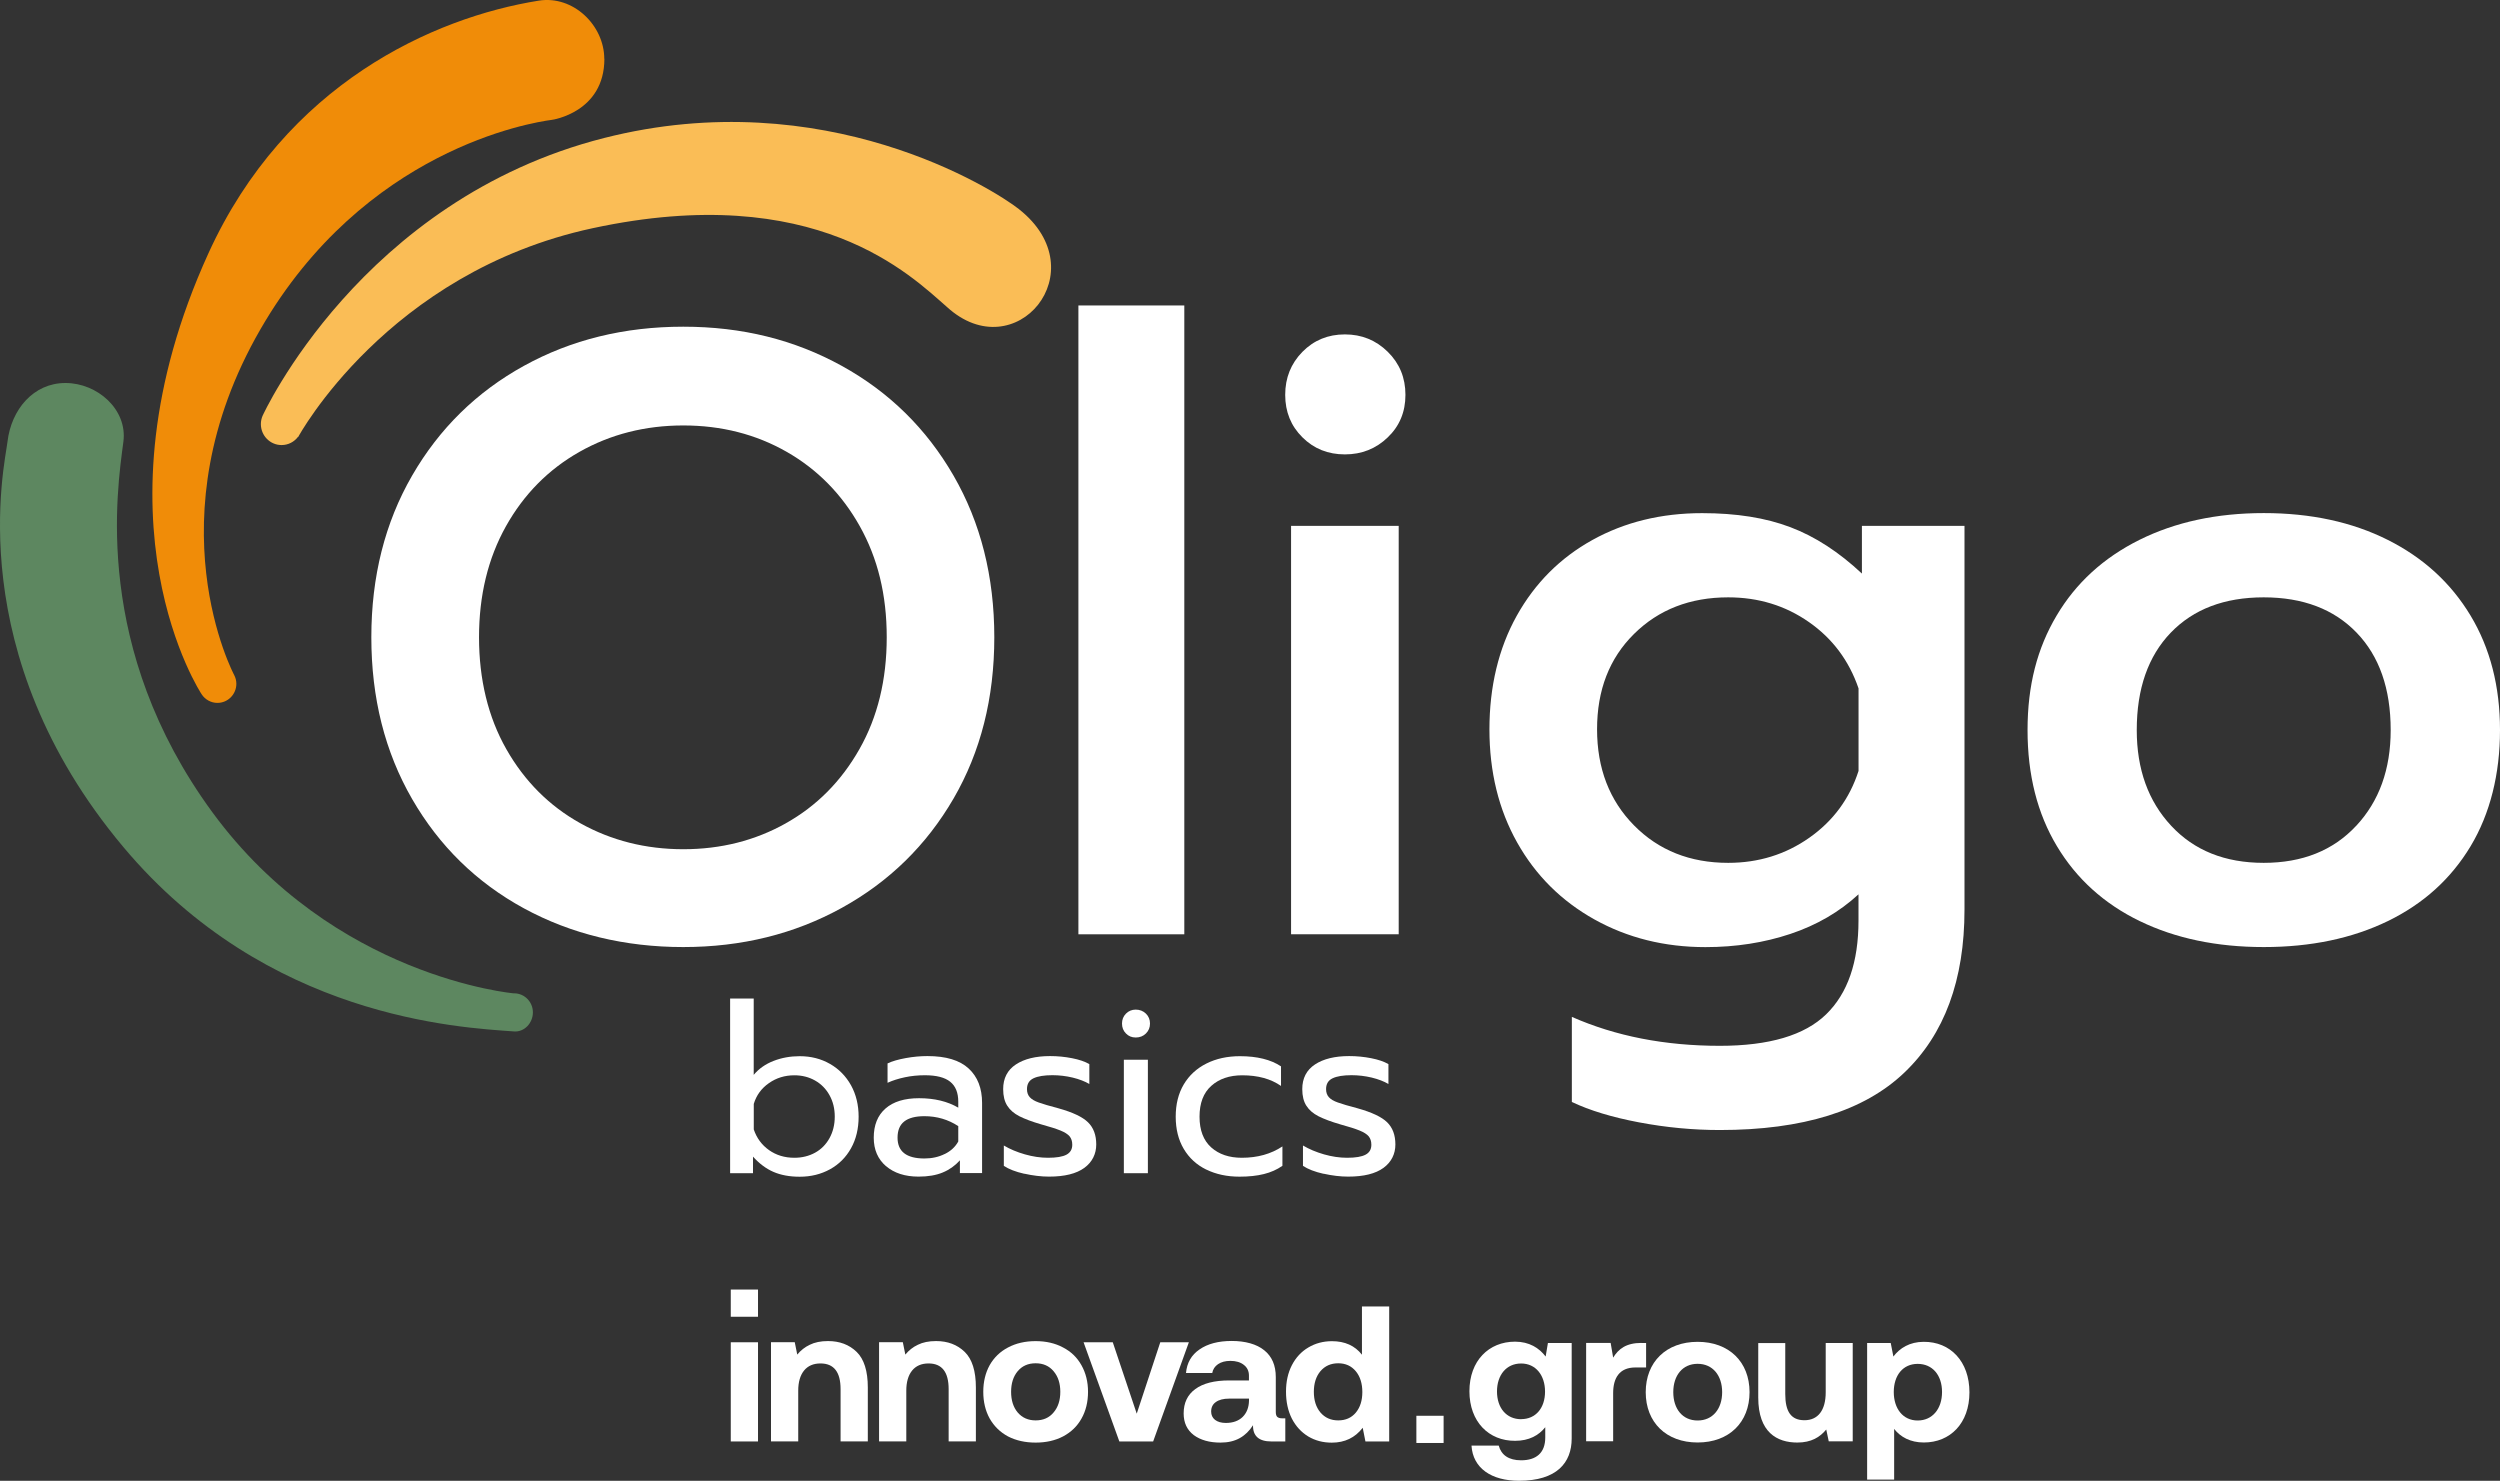 <svg xmlns="http://www.w3.org/2000/svg" width="260" height="154" viewBox="0 0 260 154" fill="none"><rect x="0" y="0" width="260" height="154" fill="#333333" stroke="none"/><path d="M81.727 85.62C84.933 83.824 87.483 81.255 89.376 77.918C91.27 74.586 92.22 70.707 92.22 66.28C92.22 61.853 91.287 58.064 89.422 54.733C87.556 51.401 85.017 48.821 81.818 46.992C78.612 45.162 75.028 44.247 71.065 44.247C67.102 44.247 63.5 45.162 60.266 46.992C57.033 48.821 54.483 51.401 52.617 54.733C50.752 58.07 49.819 61.915 49.819 66.28C49.819 70.645 50.763 74.586 52.662 77.918C54.556 81.249 57.123 83.819 60.357 85.62C63.591 87.421 67.164 88.319 71.065 88.319C74.966 88.319 78.527 87.421 81.733 85.62M54.489 94.468C49.564 91.786 45.686 87.991 42.859 83.096C40.032 78.2 38.619 72.593 38.619 66.28C38.619 59.967 40.032 54.36 42.859 49.465C45.686 44.569 49.564 40.763 54.489 38.047C59.413 35.331 64.936 33.976 71.059 33.976C77.182 33.976 82.615 35.331 87.539 38.047C92.463 40.763 96.342 44.569 99.168 49.465C101.995 54.36 103.408 59.967 103.408 66.28C103.408 72.593 101.995 78.183 99.168 83.051C96.342 87.918 92.463 91.707 87.539 94.423C82.615 97.139 77.12 98.494 71.059 98.494C64.998 98.494 59.418 97.15 54.489 94.468Z" fill="white"></path><path d="M123.168 31.768H112.154V97.167H123.168V31.768Z" fill="white"></path><path d="M134.271 54.688H145.465V97.167H134.271V54.688ZM135.453 45.484C134.26 44.304 133.661 42.83 133.661 41.063C133.661 39.295 134.26 37.804 135.453 36.59C136.646 35.382 138.116 34.778 139.868 34.778C141.621 34.778 143.102 35.382 144.329 36.59C145.556 37.799 146.166 39.289 146.166 41.063C146.166 42.836 145.556 44.309 144.329 45.484C143.108 46.664 141.621 47.257 139.868 47.257C138.116 47.257 136.646 46.67 135.453 45.484Z" fill="white"></path><path d="M188.172 87.122C190.648 85.383 192.355 83.068 193.288 80.177V71.594C192.299 68.703 190.58 66.404 188.127 64.694C185.679 62.983 182.88 62.124 179.731 62.124C175.768 62.124 172.5 63.395 169.939 65.93C167.373 68.466 166.095 71.769 166.095 75.84C166.095 79.911 167.378 83.243 169.939 85.84C172.5 88.438 175.768 89.736 179.731 89.736C182.88 89.736 185.69 88.867 188.166 87.127M170.465 116.727C167.667 116.196 165.332 115.49 163.472 114.604V105.756C168.017 107.76 173.145 108.765 178.861 108.765C183.988 108.765 187.674 107.675 189.919 105.49C192.163 103.305 193.283 100.064 193.283 95.755V93.011C191.298 94.841 188.941 96.213 186.199 97.128C183.457 98.042 180.517 98.5 177.368 98.5C173.111 98.5 169.266 97.54 165.829 95.626C162.386 93.706 159.706 91.04 157.784 87.619C155.862 84.197 154.901 80.272 154.901 75.846C154.901 71.419 155.851 67.427 157.745 64.033C159.639 60.639 162.262 58.014 165.614 56.156C168.967 54.298 172.766 53.367 177.023 53.367C180.579 53.367 183.638 53.852 186.204 54.829C188.771 55.8 191.247 57.41 193.639 59.651V54.693H204.307V94.603C204.307 101.916 202.227 107.568 198.054 111.549C193.888 115.53 187.488 117.523 178.866 117.523C176.068 117.523 173.269 117.258 170.471 116.727" fill="white"></path><path d="M245.046 85.885C247.438 83.316 248.631 80.001 248.631 75.93C248.631 71.622 247.449 68.245 245.086 65.795C242.728 63.35 239.506 62.124 235.424 62.124C231.342 62.124 228.125 63.35 225.762 65.795C223.405 68.245 222.223 71.622 222.223 75.93C222.223 80.001 223.416 83.322 225.807 85.885C228.199 88.454 231.404 89.736 235.424 89.736C239.444 89.736 242.649 88.454 245.041 85.885M222.534 95.795C218.831 93.994 215.959 91.402 213.924 88.008C211.883 84.615 210.865 80.589 210.865 75.93C210.865 71.272 211.871 67.421 213.884 64.027C215.891 60.634 218.763 58.008 222.494 56.15C226.226 54.292 230.539 53.361 235.435 53.361C240.331 53.361 244.628 54.292 248.331 56.15C252.034 58.008 254.901 60.634 256.941 64.027C258.982 67.421 260 71.39 260 75.93C260 80.47 258.982 84.62 256.941 88.008C254.901 91.402 252.029 93.999 248.331 95.795C244.628 97.591 240.331 98.494 235.435 98.494C230.539 98.494 226.237 97.591 222.54 95.795" fill="white"></path><path d="M84.763 119.883C85.402 119.533 85.905 119.025 86.267 118.37C86.629 117.715 86.815 116.97 86.815 116.134C86.815 115.298 86.634 114.553 86.267 113.898C85.905 113.243 85.402 112.735 84.763 112.373C84.124 112.012 83.406 111.831 82.615 111.831C81.625 111.831 80.743 112.102 79.969 112.644C79.189 113.186 78.663 113.909 78.392 114.807V117.461C78.697 118.364 79.228 119.081 79.98 119.612C80.732 120.143 81.609 120.408 82.615 120.408C83.406 120.408 84.124 120.233 84.763 119.883ZM80.438 121.877C79.669 121.543 78.963 121.013 78.312 120.29V122.012H75.932V103.847H78.386V111.786C78.917 111.148 79.607 110.662 80.45 110.335C81.292 110.007 82.196 109.844 83.169 109.844C84.334 109.844 85.385 110.109 86.318 110.646C87.251 111.176 87.974 111.922 88.506 112.87C89.031 113.819 89.297 114.914 89.297 116.14C89.297 117.365 89.037 118.477 88.506 119.42C87.98 120.363 87.251 121.092 86.318 121.606C85.385 122.119 84.339 122.379 83.169 122.379C82.117 122.379 81.207 122.21 80.438 121.877Z" fill="white"></path><path d="M98.252 120.019C98.886 119.708 99.355 119.273 99.66 118.714V117.116C98.609 116.428 97.433 116.083 96.138 116.083C95.2 116.083 94.499 116.269 94.035 116.637C93.571 117.004 93.345 117.568 93.345 118.319C93.345 119.759 94.272 120.482 96.138 120.482C96.918 120.482 97.619 120.329 98.252 120.013M92.147 121.284C91.299 120.555 90.869 119.567 90.869 118.319C90.869 117.009 91.276 115.998 92.096 115.281C92.91 114.57 94.075 114.214 95.578 114.214C97.184 114.214 98.541 114.542 99.66 115.197V114.581C99.66 113.644 99.383 112.955 98.823 112.503C98.264 112.051 97.388 111.826 96.189 111.826C95.477 111.826 94.781 111.893 94.114 112.035C93.441 112.176 92.836 112.368 92.305 112.611V110.595C92.791 110.363 93.424 110.182 94.199 110.041C94.973 109.9 95.731 109.832 96.455 109.832C98.382 109.832 99.807 110.262 100.74 111.125C101.673 111.984 102.136 113.181 102.136 114.7V122.001H99.83V120.674C99.327 121.233 98.733 121.656 98.043 121.939C97.353 122.227 96.517 122.368 95.528 122.368C94.12 122.368 92.989 122.001 92.141 121.272" fill="white"></path><path d="M106.535 122.074C105.63 121.871 104.918 121.594 104.398 121.25V119.132C105.031 119.511 105.76 119.816 106.586 120.053C107.411 120.29 108.214 120.408 108.994 120.408C109.87 120.408 110.509 120.301 110.911 120.087C111.312 119.872 111.516 119.528 111.516 119.053C111.516 118.692 111.42 118.404 111.239 118.178C111.052 117.958 110.735 117.755 110.289 117.574C109.842 117.393 109.175 117.179 108.287 116.936C107.332 116.659 106.574 116.371 106.015 116.089C105.455 115.801 105.037 115.439 104.754 114.993C104.471 114.553 104.33 113.977 104.33 113.271C104.33 112.142 104.771 111.284 105.653 110.702C106.535 110.12 107.722 109.832 109.209 109.832C109.989 109.832 110.747 109.906 111.493 110.053C112.239 110.199 112.839 110.403 113.291 110.668V112.735C112.822 112.458 112.245 112.238 111.555 112.068C110.865 111.905 110.164 111.82 109.452 111.82C108.593 111.82 107.937 111.927 107.485 112.142C107.032 112.356 106.806 112.729 106.806 113.271C106.806 113.616 106.902 113.892 107.095 114.107C107.287 114.321 107.598 114.508 108.027 114.66C108.457 114.818 109.141 115.016 110.08 115.264C111.555 115.677 112.579 116.157 113.15 116.716C113.726 117.275 114.009 118.043 114.009 119.025C114.009 120.008 113.596 120.855 112.771 121.459C111.945 122.063 110.724 122.368 109.102 122.368C108.293 122.368 107.434 122.266 106.529 122.063" fill="white"></path><path d="M116.881 110.211H119.38V122.012H116.881V110.211ZM117.101 107.483C116.824 107.207 116.689 106.862 116.689 106.45C116.689 106.038 116.824 105.699 117.101 105.417C117.378 105.14 117.718 104.999 118.119 104.999C118.52 104.999 118.894 105.14 119.176 105.417C119.459 105.693 119.6 106.038 119.6 106.45C119.6 106.862 119.459 107.201 119.176 107.483C118.894 107.76 118.543 107.901 118.119 107.901C117.695 107.901 117.373 107.76 117.101 107.483Z" fill="white"></path><path d="M125.457 121.639C124.451 121.148 123.671 120.431 123.111 119.488C122.551 118.545 122.274 117.427 122.274 116.134C122.274 114.841 122.551 113.723 123.111 112.78C123.671 111.837 124.457 111.114 125.469 110.606C126.481 110.098 127.645 109.844 128.951 109.844C130.732 109.844 132.157 110.194 133.225 110.9V112.938C132.174 112.204 130.828 111.831 129.194 111.831C127.866 111.831 126.791 112.198 125.977 112.927C125.158 113.655 124.751 114.728 124.751 116.134C124.751 117.54 125.158 118.607 125.966 119.33C126.775 120.053 127.837 120.408 129.149 120.408C130.783 120.408 132.191 120.013 133.372 119.228V121.244C132.807 121.639 132.162 121.927 131.444 122.102C130.726 122.283 129.878 122.373 128.906 122.373C127.611 122.373 126.458 122.125 125.457 121.634" fill="white"></path><path d="M137.646 122.074C136.742 121.871 136.029 121.594 135.509 121.25V119.132C136.142 119.511 136.872 119.816 137.691 120.053C138.517 120.29 139.32 120.408 140.1 120.408C140.976 120.408 141.615 120.301 142.016 120.087C142.423 119.872 142.621 119.528 142.621 119.053C142.621 118.692 142.525 118.404 142.344 118.178C142.158 117.958 141.841 117.755 141.395 117.574C140.954 117.393 140.281 117.179 139.393 116.936C138.438 116.659 137.68 116.371 137.12 116.089C136.561 115.801 136.142 115.439 135.86 114.993C135.577 114.553 135.436 113.977 135.436 113.271C135.436 112.142 135.877 111.284 136.759 110.702C137.641 110.12 138.828 109.832 140.315 109.832C141.089 109.832 141.852 109.906 142.599 110.053C143.345 110.199 143.939 110.403 144.397 110.668V112.735C143.927 112.458 143.351 112.238 142.661 112.068C141.971 111.905 141.27 111.82 140.558 111.82C139.699 111.82 139.043 111.927 138.59 112.142C138.138 112.356 137.912 112.729 137.912 113.271C137.912 113.616 138.008 113.892 138.2 114.107C138.393 114.321 138.703 114.508 139.139 114.66C139.568 114.818 140.253 115.016 141.191 115.264C142.661 115.677 143.69 116.157 144.261 116.716C144.832 117.275 145.12 118.043 145.12 119.025C145.12 120.008 144.708 120.855 143.882 121.459C143.057 122.063 141.836 122.368 140.213 122.368C139.405 122.368 138.545 122.266 137.641 122.063" fill="white"></path><path d="M53.459 103.311C53.459 103.311 34.678 101.673 22.077 84.462C9.594 67.415 12.172 50.989 12.833 45.936C13.269 42.593 10.131 39.832 6.807 39.832C3.482 39.832 1.17 42.587 0.78 45.936C0.503 48.33 -4.122 67.895 12.839 88.104C27.747 105.88 47.766 106.862 53.465 107.269C54.545 107.348 55.421 106.382 55.421 105.287C55.421 104.191 54.545 103.305 53.465 103.305" fill="#5D8760"></path><path d="M62.844 6.105C62.839 2.649 59.622 -0.508 56.026 0.068C45.07 1.819 29.692 8.747 21.681 26.331C8.983 54.197 20.974 72.209 20.974 72.209C21.325 72.746 21.93 73.101 22.614 73.101C23.699 73.101 24.581 72.209 24.581 71.114C24.581 70.786 24.497 70.476 24.355 70.205C24.355 70.205 15.683 53.982 27.091 34.236C37.867 15.574 55.195 12.751 57.377 12.468C57.428 12.468 62.861 11.689 62.856 6.11" fill="#F08C08"></path><path d="M105.981 21.757C103.352 19.685 85.775 8.527 62.844 14.348C37.505 20.78 27.306 43.248 27.306 43.248C27.193 43.513 27.131 43.801 27.131 44.106C27.131 45.309 28.092 46.286 29.285 46.286C29.98 46.286 30.597 45.953 30.987 45.439L31.009 45.45C31.009 45.45 40.247 28.335 61.635 23.733C84.848 18.736 94.753 28.674 98.49 31.932C105.579 38.403 114.156 28.205 105.981 21.762" fill="#FABD56"></path><path d="M139.173 147.721C139.936 147.721 140.547 147.456 140.999 146.919C141.457 146.371 141.683 145.654 141.683 144.773C141.683 143.893 141.457 143.153 140.999 142.605C140.541 142.057 139.936 141.781 139.173 141.781C138.409 141.781 137.793 142.057 137.324 142.605C136.866 143.153 136.64 143.87 136.64 144.751C136.64 145.632 136.866 146.349 137.324 146.897C137.793 147.444 138.409 147.721 139.173 147.721ZM144.476 135.863V149.912H142.005L141.722 148.489C140.931 149.517 139.862 150.036 138.506 150.036C137.595 150.036 136.776 149.822 136.058 149.392C135.334 148.952 134.763 148.331 134.35 147.529C133.949 146.727 133.745 145.796 133.745 144.74C133.745 143.684 133.949 142.78 134.35 141.99C134.763 141.188 135.334 140.572 136.058 140.143C136.793 139.703 137.618 139.483 138.528 139.483C139.868 139.483 140.908 139.951 141.643 140.889V135.874H144.476V135.863Z" fill="white"></path><path d="M129.895 145.457H127.826C127.238 145.457 126.775 145.575 126.441 145.818C126.119 146.044 125.96 146.371 125.96 146.801C125.96 147.162 126.096 147.45 126.362 147.665C126.644 147.879 127.018 147.986 127.487 147.986C128.222 147.986 128.804 147.777 129.234 147.365C129.663 146.936 129.884 146.371 129.895 145.66V145.457ZM133.672 149.912H132.225C130.924 149.912 130.291 149.347 130.314 148.224C129.941 148.811 129.477 149.263 128.929 149.567C128.38 149.872 127.719 150.03 126.938 150.03C125.785 150.03 124.858 149.771 124.146 149.246C123.45 148.709 123.1 147.964 123.1 146.998C123.1 145.903 123.501 145.056 124.304 144.469C125.118 143.864 126.3 143.565 127.837 143.565H129.89V143.063C129.89 142.594 129.714 142.227 129.369 141.956C129.019 141.673 128.555 141.532 127.962 141.532C127.442 141.532 127.012 141.645 126.678 141.871C126.345 142.097 126.141 142.408 126.073 142.792H123.343C123.439 141.736 123.903 140.917 124.751 140.341C125.593 139.754 126.712 139.46 128.103 139.46C129.494 139.46 130.687 139.782 131.478 140.426C132.281 141.069 132.682 141.995 132.682 143.215V146.846C132.682 147.1 132.739 147.275 132.846 147.365C132.954 147.456 133.123 147.506 133.35 147.506H133.672V149.912Z" fill="white"></path><path d="M112.692 139.596H115.728L118.221 147.021L120.669 139.596H123.642L119.928 149.912H116.412L112.692 139.596Z" fill="white"></path><path d="M107.705 147.721C108.497 147.721 109.119 147.444 109.571 146.897C110.04 146.349 110.272 145.632 110.272 144.751C110.272 143.87 110.04 143.153 109.571 142.605C109.113 142.057 108.491 141.781 107.705 141.781C106.919 141.781 106.303 142.057 105.84 142.605C105.382 143.153 105.155 143.87 105.155 144.751C105.155 145.632 105.382 146.349 105.84 146.897C106.309 147.444 106.931 147.721 107.705 147.721ZM107.705 150.03C106.62 150.03 105.664 149.816 104.833 149.387C104.013 148.946 103.38 148.325 102.922 147.518C102.481 146.716 102.261 145.79 102.261 144.751C102.261 143.712 102.481 142.786 102.922 141.984C103.375 141.182 104.013 140.567 104.833 140.138C105.664 139.697 106.62 139.477 107.705 139.477C108.791 139.477 109.74 139.697 110.56 140.138C111.391 140.567 112.024 141.182 112.471 141.984C112.923 142.786 113.155 143.712 113.155 144.751C113.155 145.79 112.929 146.738 112.471 147.54C112.03 148.331 111.391 148.946 110.56 149.387C109.74 149.816 108.791 150.03 107.705 150.03Z" fill="white"></path><path d="M97.353 139.471C98.558 139.471 99.553 139.844 100.327 140.595C101.102 141.346 101.492 142.583 101.492 144.305V149.906H98.659V144.469C98.659 142.69 97.964 141.798 96.568 141.798C95.833 141.798 95.262 142.046 94.86 142.537C94.459 143.034 94.255 143.729 94.255 144.627V149.906H91.423V139.59H93.894L94.154 140.877C94.516 140.437 94.951 140.092 95.46 139.855C95.968 139.601 96.596 139.471 97.348 139.471" fill="white"></path><path d="M86.114 139.471C87.319 139.471 88.314 139.844 89.088 140.595C89.863 141.346 90.253 142.583 90.253 144.305V149.906H87.42V144.469C87.42 142.69 86.725 141.798 85.329 141.798C84.594 141.798 84.022 142.046 83.621 142.537C83.22 143.034 83.016 143.729 83.016 144.627V149.906H80.184V139.59H82.654L82.914 140.877C83.276 140.437 83.712 140.092 84.22 139.855C84.729 139.601 85.357 139.471 86.109 139.471" fill="white"></path><path d="M78.833 139.596H76V149.912H78.833V139.596Z" fill="white"></path><path d="M78.833 134.113H76V136.942H78.833V134.113Z" fill="white"></path><path d="M150.135 147.241H147.303V150.07H150.135V147.241Z" fill="white"></path><path d="M158.197 147.591C159.729 147.591 160.684 146.417 160.684 144.728C160.684 143.04 159.729 141.803 158.197 141.803C156.665 141.803 155.687 143 155.687 144.711C155.687 146.422 156.665 147.597 158.197 147.597M160.747 141.081L160.984 139.669H163.455V149.601C163.455 152.131 161.9 154 157.976 154C155.127 154 153.177 152.707 153.035 150.341H155.868C156.128 151.318 156.902 151.871 158.197 151.871C159.769 151.871 160.707 151.098 160.707 149.505V148.432C160.029 149.285 159.011 149.844 157.581 149.844C154.833 149.867 152.82 147.857 152.82 144.689C152.82 141.521 154.833 139.533 157.564 139.533C159.039 139.533 160.074 140.188 160.752 141.086" fill="white"></path><path d="M170.714 139.669H171.194V142.216H170.081C168.407 142.216 167.768 143.328 167.768 144.881V149.895H164.958V139.663H167.508L167.768 141.194C168.328 140.279 169.125 139.663 170.719 139.663" fill="white"></path><path d="M176.554 147.732C178.126 147.732 179.104 146.518 179.104 144.785C179.104 143.051 178.126 141.837 176.554 141.837C174.982 141.837 174.021 143.051 174.021 144.785C174.021 146.518 174.977 147.732 176.554 147.732ZM176.554 150.019C173.286 150.019 171.155 147.93 171.155 144.785C171.155 141.64 173.286 139.55 176.554 139.55C179.822 139.55 181.953 141.64 181.953 144.785C181.953 147.93 179.822 150.019 176.554 150.019Z" fill="white"></path><path d="M189.874 144.785V139.669H192.683V149.901H190.19L189.93 148.67C189.274 149.466 188.375 150.025 186.922 150.025C184.814 150.025 182.858 148.969 182.858 145.349V139.68H185.667V144.977C185.667 146.806 186.267 147.704 187.663 147.704C189.059 147.704 189.874 146.688 189.874 144.796" fill="white"></path><path d="M199.439 147.732C200.971 147.732 201.972 146.518 201.972 144.768C201.972 143.017 200.977 141.843 199.439 141.843C197.902 141.843 196.952 143.04 196.952 144.768C196.952 146.496 197.907 147.732 199.439 147.732ZM200.061 139.55C202.831 139.528 204.822 141.583 204.822 144.802C204.822 148.02 202.826 150.019 200.078 150.019C198.665 150.019 197.647 149.443 196.991 148.608V153.881H194.182V139.669H196.635L196.912 141.081C197.568 140.205 198.608 139.55 200.061 139.55Z" fill="white"></path></svg>
